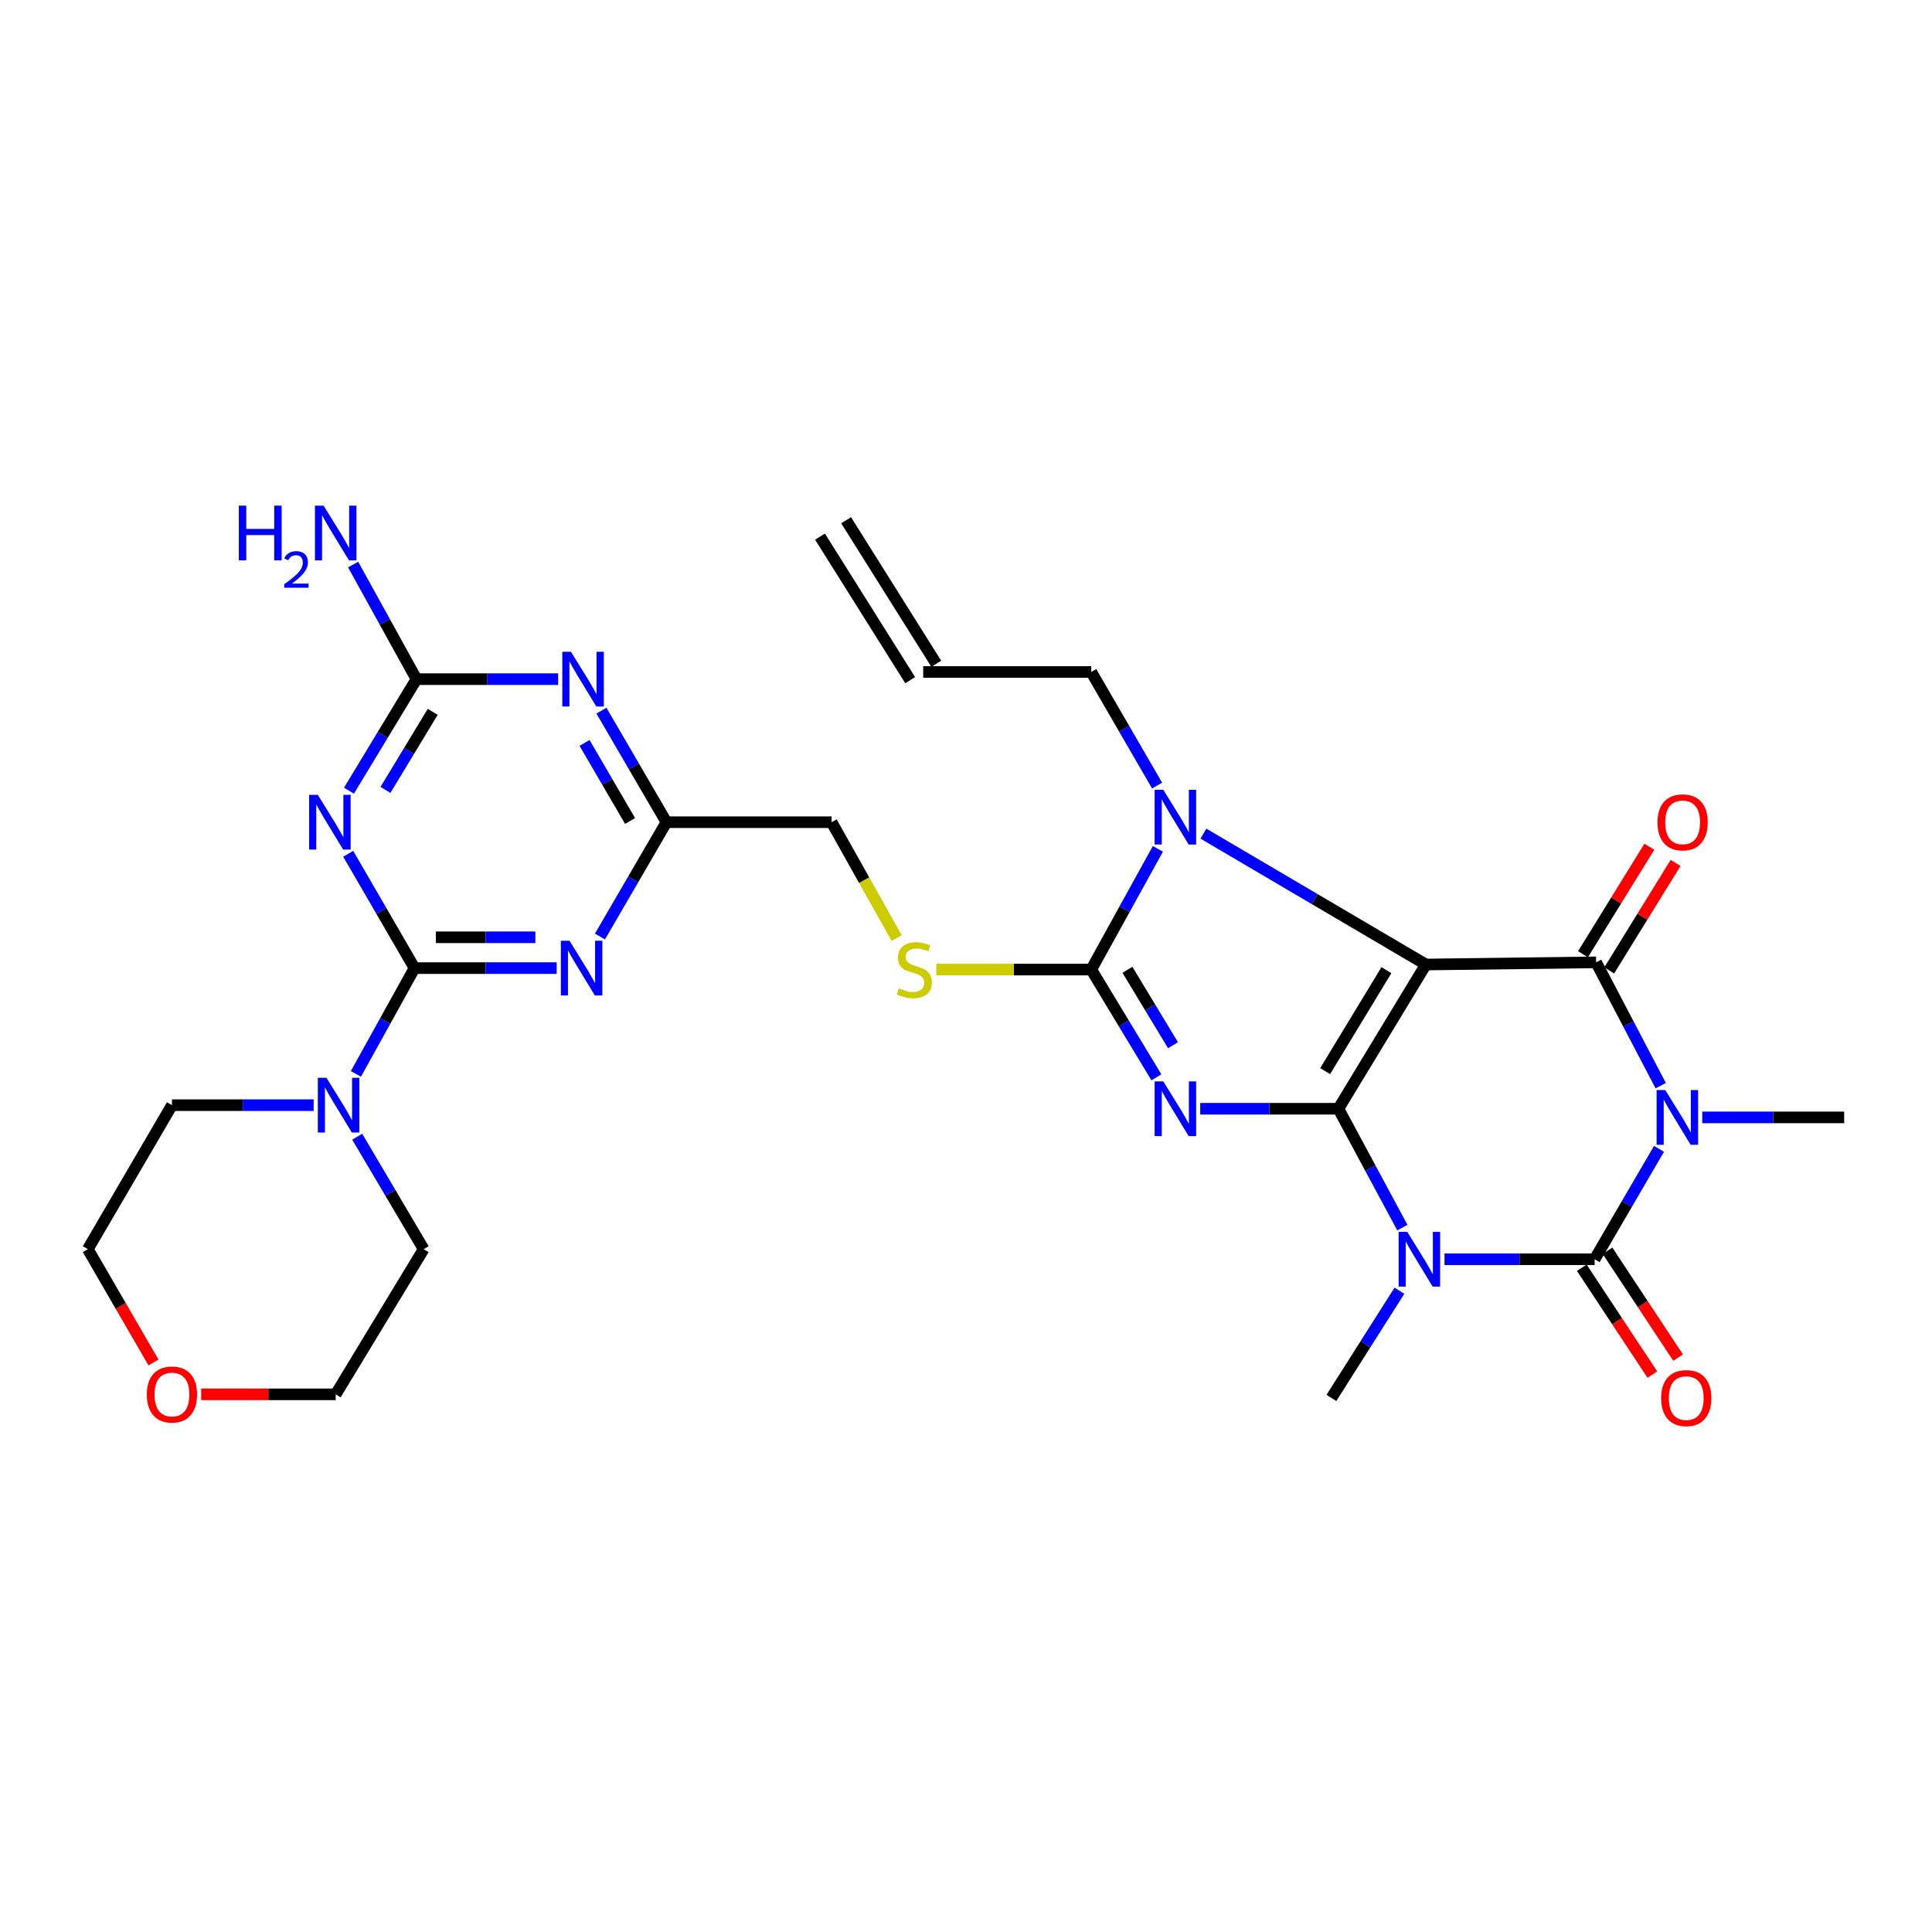 <?xml version='1.0' encoding='iso-8859-1'?>
<svg version='1.1' baseProfile='full'
              xmlns='http://www.w3.org/2000/svg'
                      xmlns:rdkit='http://www.rdkit.org/xml'
                      xmlns:xlink='http://www.w3.org/1999/xlink'
                  xml:space='preserve'
width='1000px' height='1000px' viewBox='0 0 1000 1000'>
<!-- END OF HEADER -->
<rect style='opacity:1.0;fill:#FFFFFF;stroke:none' width='1000' height='1000' x='0' y='0'> </rect>
<path class='bond-0' d='M 692.751,573.885 L 738.038,499.231' style='fill:none;fill-rule:evenodd;stroke:#000000;stroke-width:6px;stroke-linecap:butt;stroke-linejoin:miter;stroke-opacity:1' />
<path class='bond-0' d='M 685.903,554.411 L 717.604,502.154' style='fill:none;fill-rule:evenodd;stroke:#000000;stroke-width:6px;stroke-linecap:butt;stroke-linejoin:miter;stroke-opacity:1' />
<path class='bond-1' d='M 692.751,573.885 L 656.991,573.885' style='fill:none;fill-rule:evenodd;stroke:#000000;stroke-width:6px;stroke-linecap:butt;stroke-linejoin:miter;stroke-opacity:1' />
<path class='bond-1' d='M 656.991,573.885 L 621.231,573.885' style='fill:none;fill-rule:evenodd;stroke:#0000FF;stroke-width:6px;stroke-linecap:butt;stroke-linejoin:miter;stroke-opacity:1' />
<path class='bond-2' d='M 692.751,573.885 L 709.306,604.648' style='fill:none;fill-rule:evenodd;stroke:#000000;stroke-width:6px;stroke-linecap:butt;stroke-linejoin:miter;stroke-opacity:1' />
<path class='bond-2' d='M 709.306,604.648 L 725.86,635.412' style='fill:none;fill-rule:evenodd;stroke:#0000FF;stroke-width:6px;stroke-linecap:butt;stroke-linejoin:miter;stroke-opacity:1' />
<path class='bond-5' d='M 738.038,499.231 L 826.139,498.105' style='fill:none;fill-rule:evenodd;stroke:#000000;stroke-width:6px;stroke-linecap:butt;stroke-linejoin:miter;stroke-opacity:1' />
<path class='bond-7' d='M 738.038,499.231 L 680.461,465.358' style='fill:none;fill-rule:evenodd;stroke:#000000;stroke-width:6px;stroke-linecap:butt;stroke-linejoin:miter;stroke-opacity:1' />
<path class='bond-7' d='M 680.461,465.358 L 622.883,431.485' style='fill:none;fill-rule:evenodd;stroke:#0000FF;stroke-width:6px;stroke-linecap:butt;stroke-linejoin:miter;stroke-opacity:1' />
<path class='bond-6' d='M 598.55,557.62 L 581.691,529.733' style='fill:none;fill-rule:evenodd;stroke:#0000FF;stroke-width:6px;stroke-linecap:butt;stroke-linejoin:miter;stroke-opacity:1' />
<path class='bond-6' d='M 581.691,529.733 L 564.832,501.846' style='fill:none;fill-rule:evenodd;stroke:#000000;stroke-width:6px;stroke-linecap:butt;stroke-linejoin:miter;stroke-opacity:1' />
<path class='bond-6' d='M 607.147,541 L 595.346,521.479' style='fill:none;fill-rule:evenodd;stroke:#0000FF;stroke-width:6px;stroke-linecap:butt;stroke-linejoin:miter;stroke-opacity:1' />
<path class='bond-6' d='M 595.346,521.479 L 583.544,501.958' style='fill:none;fill-rule:evenodd;stroke:#000000;stroke-width:6px;stroke-linecap:butt;stroke-linejoin:miter;stroke-opacity:1' />
<path class='bond-4' d='M 747.678,651.783 L 786.532,651.783' style='fill:none;fill-rule:evenodd;stroke:#0000FF;stroke-width:6px;stroke-linecap:butt;stroke-linejoin:miter;stroke-opacity:1' />
<path class='bond-4' d='M 786.532,651.783 L 825.386,651.783' style='fill:none;fill-rule:evenodd;stroke:#000000;stroke-width:6px;stroke-linecap:butt;stroke-linejoin:miter;stroke-opacity:1' />
<path class='bond-19' d='M 724.34,668.068 L 706.738,695.821' style='fill:none;fill-rule:evenodd;stroke:#0000FF;stroke-width:6px;stroke-linecap:butt;stroke-linejoin:miter;stroke-opacity:1' />
<path class='bond-19' d='M 706.738,695.821 L 689.135,723.574' style='fill:none;fill-rule:evenodd;stroke:#000000;stroke-width:6px;stroke-linecap:butt;stroke-linejoin:miter;stroke-opacity:1' />
<path class='bond-3' d='M 858.697,594.646 L 842.041,623.215' style='fill:none;fill-rule:evenodd;stroke:#0000FF;stroke-width:6px;stroke-linecap:butt;stroke-linejoin:miter;stroke-opacity:1' />
<path class='bond-3' d='M 842.041,623.215 L 825.386,651.783' style='fill:none;fill-rule:evenodd;stroke:#000000;stroke-width:6px;stroke-linecap:butt;stroke-linejoin:miter;stroke-opacity:1' />
<path class='bond-20' d='M 881.09,578.361 L 917.818,578.361' style='fill:none;fill-rule:evenodd;stroke:#0000FF;stroke-width:6px;stroke-linecap:butt;stroke-linejoin:miter;stroke-opacity:1' />
<path class='bond-20' d='M 917.818,578.361 L 954.545,578.361' style='fill:none;fill-rule:evenodd;stroke:#000000;stroke-width:6px;stroke-linecap:butt;stroke-linejoin:miter;stroke-opacity:1' />
<path class='bond-31' d='M 859.585,561.936 L 842.862,530.021' style='fill:none;fill-rule:evenodd;stroke:#0000FF;stroke-width:6px;stroke-linecap:butt;stroke-linejoin:miter;stroke-opacity:1' />
<path class='bond-31' d='M 842.862,530.021 L 826.139,498.105' style='fill:none;fill-rule:evenodd;stroke:#000000;stroke-width:6px;stroke-linecap:butt;stroke-linejoin:miter;stroke-opacity:1' />
<path class='bond-16' d='M 818.729,656.18 L 836.997,683.84' style='fill:none;fill-rule:evenodd;stroke:#000000;stroke-width:6px;stroke-linecap:butt;stroke-linejoin:miter;stroke-opacity:1' />
<path class='bond-16' d='M 836.997,683.84 L 855.265,711.5' style='fill:none;fill-rule:evenodd;stroke:#FF0000;stroke-width:6px;stroke-linecap:butt;stroke-linejoin:miter;stroke-opacity:1' />
<path class='bond-16' d='M 832.043,647.387 L 850.311,675.047' style='fill:none;fill-rule:evenodd;stroke:#000000;stroke-width:6px;stroke-linecap:butt;stroke-linejoin:miter;stroke-opacity:1' />
<path class='bond-16' d='M 850.311,675.047 L 868.579,702.707' style='fill:none;fill-rule:evenodd;stroke:#FF0000;stroke-width:6px;stroke-linecap:butt;stroke-linejoin:miter;stroke-opacity:1' />
<path class='bond-17' d='M 832.927,502.296 L 850.104,474.474' style='fill:none;fill-rule:evenodd;stroke:#000000;stroke-width:6px;stroke-linecap:butt;stroke-linejoin:miter;stroke-opacity:1' />
<path class='bond-17' d='M 850.104,474.474 L 867.281,446.652' style='fill:none;fill-rule:evenodd;stroke:#FF0000;stroke-width:6px;stroke-linecap:butt;stroke-linejoin:miter;stroke-opacity:1' />
<path class='bond-17' d='M 819.351,493.914 L 836.528,466.092' style='fill:none;fill-rule:evenodd;stroke:#000000;stroke-width:6px;stroke-linecap:butt;stroke-linejoin:miter;stroke-opacity:1' />
<path class='bond-17' d='M 836.528,466.092 L 853.704,438.27' style='fill:none;fill-rule:evenodd;stroke:#FF0000;stroke-width:6px;stroke-linecap:butt;stroke-linejoin:miter;stroke-opacity:1' />
<path class='bond-15' d='M 564.832,501.846 L 524.729,501.846' style='fill:none;fill-rule:evenodd;stroke:#000000;stroke-width:6px;stroke-linecap:butt;stroke-linejoin:miter;stroke-opacity:1' />
<path class='bond-15' d='M 524.729,501.846 L 484.626,501.846' style='fill:none;fill-rule:evenodd;stroke:#CCCC00;stroke-width:6px;stroke-linecap:butt;stroke-linejoin:miter;stroke-opacity:1' />
<path class='bond-30' d='M 564.832,501.846 L 582.077,470.607' style='fill:none;fill-rule:evenodd;stroke:#000000;stroke-width:6px;stroke-linecap:butt;stroke-linejoin:miter;stroke-opacity:1' />
<path class='bond-30' d='M 582.077,470.607 L 599.322,439.368' style='fill:none;fill-rule:evenodd;stroke:#0000FF;stroke-width:6px;stroke-linecap:butt;stroke-linejoin:miter;stroke-opacity:1' />
<path class='bond-22' d='M 598.917,406.624 L 581.875,377.218' style='fill:none;fill-rule:evenodd;stroke:#0000FF;stroke-width:6px;stroke-linecap:butt;stroke-linejoin:miter;stroke-opacity:1' />
<path class='bond-22' d='M 581.875,377.218 L 564.832,347.813' style='fill:none;fill-rule:evenodd;stroke:#000000;stroke-width:6px;stroke-linecap:butt;stroke-linejoin:miter;stroke-opacity:1' />
<path class='bond-8' d='M 214.556,501.092 L 251.345,501.092' style='fill:none;fill-rule:evenodd;stroke:#000000;stroke-width:6px;stroke-linecap:butt;stroke-linejoin:miter;stroke-opacity:1' />
<path class='bond-8' d='M 251.345,501.092 L 288.133,501.092' style='fill:none;fill-rule:evenodd;stroke:#0000FF;stroke-width:6px;stroke-linecap:butt;stroke-linejoin:miter;stroke-opacity:1' />
<path class='bond-8' d='M 225.593,485.137 L 251.345,485.137' style='fill:none;fill-rule:evenodd;stroke:#000000;stroke-width:6px;stroke-linecap:butt;stroke-linejoin:miter;stroke-opacity:1' />
<path class='bond-8' d='M 251.345,485.137 L 277.096,485.137' style='fill:none;fill-rule:evenodd;stroke:#0000FF;stroke-width:6px;stroke-linecap:butt;stroke-linejoin:miter;stroke-opacity:1' />
<path class='bond-14' d='M 214.556,501.092 L 199.385,528.468' style='fill:none;fill-rule:evenodd;stroke:#000000;stroke-width:6px;stroke-linecap:butt;stroke-linejoin:miter;stroke-opacity:1' />
<path class='bond-14' d='M 199.385,528.468 L 184.214,555.845' style='fill:none;fill-rule:evenodd;stroke:#0000FF;stroke-width:6px;stroke-linecap:butt;stroke-linejoin:miter;stroke-opacity:1' />
<path class='bond-32' d='M 214.556,501.092 L 197.393,471.502' style='fill:none;fill-rule:evenodd;stroke:#000000;stroke-width:6px;stroke-linecap:butt;stroke-linejoin:miter;stroke-opacity:1' />
<path class='bond-32' d='M 197.393,471.502 L 180.229,441.912' style='fill:none;fill-rule:evenodd;stroke:#0000FF;stroke-width:6px;stroke-linecap:butt;stroke-linejoin:miter;stroke-opacity:1' />
<path class='bond-9' d='M 180.628,409.246 L 198.093,380.387' style='fill:none;fill-rule:evenodd;stroke:#0000FF;stroke-width:6px;stroke-linecap:butt;stroke-linejoin:miter;stroke-opacity:1' />
<path class='bond-9' d='M 198.093,380.387 L 215.558,351.527' style='fill:none;fill-rule:evenodd;stroke:#000000;stroke-width:6px;stroke-linecap:butt;stroke-linejoin:miter;stroke-opacity:1' />
<path class='bond-9' d='M 199.518,408.849 L 211.743,388.648' style='fill:none;fill-rule:evenodd;stroke:#0000FF;stroke-width:6px;stroke-linecap:butt;stroke-linejoin:miter;stroke-opacity:1' />
<path class='bond-9' d='M 211.743,388.648 L 223.969,368.446' style='fill:none;fill-rule:evenodd;stroke:#000000;stroke-width:6px;stroke-linecap:butt;stroke-linejoin:miter;stroke-opacity:1' />
<path class='bond-10' d='M 310.54,484.748 L 327.749,455.159' style='fill:none;fill-rule:evenodd;stroke:#0000FF;stroke-width:6px;stroke-linecap:butt;stroke-linejoin:miter;stroke-opacity:1' />
<path class='bond-10' d='M 327.749,455.159 L 344.957,425.57' style='fill:none;fill-rule:evenodd;stroke:#000000;stroke-width:6px;stroke-linecap:butt;stroke-linejoin:miter;stroke-opacity:1' />
<path class='bond-11' d='M 311.293,367.83 L 328.125,396.7' style='fill:none;fill-rule:evenodd;stroke:#0000FF;stroke-width:6px;stroke-linecap:butt;stroke-linejoin:miter;stroke-opacity:1' />
<path class='bond-11' d='M 328.125,396.7 L 344.957,425.57' style='fill:none;fill-rule:evenodd;stroke:#000000;stroke-width:6px;stroke-linecap:butt;stroke-linejoin:miter;stroke-opacity:1' />
<path class='bond-11' d='M 302.559,384.527 L 314.341,404.736' style='fill:none;fill-rule:evenodd;stroke:#0000FF;stroke-width:6px;stroke-linecap:butt;stroke-linejoin:miter;stroke-opacity:1' />
<path class='bond-11' d='M 314.341,404.736 L 326.123,424.945' style='fill:none;fill-rule:evenodd;stroke:#000000;stroke-width:6px;stroke-linecap:butt;stroke-linejoin:miter;stroke-opacity:1' />
<path class='bond-12' d='M 288.893,351.527 L 252.225,351.527' style='fill:none;fill-rule:evenodd;stroke:#0000FF;stroke-width:6px;stroke-linecap:butt;stroke-linejoin:miter;stroke-opacity:1' />
<path class='bond-12' d='M 252.225,351.527 L 215.558,351.527' style='fill:none;fill-rule:evenodd;stroke:#000000;stroke-width:6px;stroke-linecap:butt;stroke-linejoin:miter;stroke-opacity:1' />
<path class='bond-21' d='M 215.558,351.527 L 199.166,321.864' style='fill:none;fill-rule:evenodd;stroke:#000000;stroke-width:6px;stroke-linecap:butt;stroke-linejoin:miter;stroke-opacity:1' />
<path class='bond-21' d='M 199.166,321.864 L 182.773,292.201' style='fill:none;fill-rule:evenodd;stroke:#0000FF;stroke-width:6px;stroke-linecap:butt;stroke-linejoin:miter;stroke-opacity:1' />
<path class='bond-13' d='M 344.957,425.57 L 430.443,425.57' style='fill:none;fill-rule:evenodd;stroke:#000000;stroke-width:6px;stroke-linecap:butt;stroke-linejoin:miter;stroke-opacity:1' />
<path class='bond-26' d='M 184.891,588.357 L 202.09,617.459' style='fill:none;fill-rule:evenodd;stroke:#0000FF;stroke-width:6px;stroke-linecap:butt;stroke-linejoin:miter;stroke-opacity:1' />
<path class='bond-26' d='M 202.09,617.459 L 219.29,646.562' style='fill:none;fill-rule:evenodd;stroke:#000000;stroke-width:6px;stroke-linecap:butt;stroke-linejoin:miter;stroke-opacity:1' />
<path class='bond-27' d='M 162.348,572.032 L 125.676,572.032' style='fill:none;fill-rule:evenodd;stroke:#0000FF;stroke-width:6px;stroke-linecap:butt;stroke-linejoin:miter;stroke-opacity:1' />
<path class='bond-27' d='M 125.676,572.032 L 89.004,572.032' style='fill:none;fill-rule:evenodd;stroke:#000000;stroke-width:6px;stroke-linecap:butt;stroke-linejoin:miter;stroke-opacity:1' />
<path class='bond-18' d='M 464.104,485.539 L 447.273,455.554' style='fill:none;fill-rule:evenodd;stroke:#CCCC00;stroke-width:6px;stroke-linecap:butt;stroke-linejoin:miter;stroke-opacity:1' />
<path class='bond-18' d='M 447.273,455.554 L 430.443,425.57' style='fill:none;fill-rule:evenodd;stroke:#000000;stroke-width:6px;stroke-linecap:butt;stroke-linejoin:miter;stroke-opacity:1' />
<path class='bond-24' d='M 564.832,347.813 L 477.857,347.813' style='fill:none;fill-rule:evenodd;stroke:#000000;stroke-width:6px;stroke-linecap:butt;stroke-linejoin:miter;stroke-opacity:1' />
<path class='bond-23' d='M 79.447,705.221 L 62.451,675.892' style='fill:none;fill-rule:evenodd;stroke:#FF0000;stroke-width:6px;stroke-linecap:butt;stroke-linejoin:miter;stroke-opacity:1' />
<path class='bond-23' d='M 62.451,675.892 L 45.455,646.562' style='fill:none;fill-rule:evenodd;stroke:#000000;stroke-width:6px;stroke-linecap:butt;stroke-linejoin:miter;stroke-opacity:1' />
<path class='bond-33' d='M 104.123,721.713 L 138.939,721.713' style='fill:none;fill-rule:evenodd;stroke:#FF0000;stroke-width:6px;stroke-linecap:butt;stroke-linejoin:miter;stroke-opacity:1' />
<path class='bond-33' d='M 138.939,721.713 L 173.754,721.713' style='fill:none;fill-rule:evenodd;stroke:#000000;stroke-width:6px;stroke-linecap:butt;stroke-linejoin:miter;stroke-opacity:1' />
<path class='bond-25' d='M 484.613,343.57 L 437.952,269.279' style='fill:none;fill-rule:evenodd;stroke:#000000;stroke-width:6px;stroke-linecap:butt;stroke-linejoin:miter;stroke-opacity:1' />
<path class='bond-25' d='M 471.102,352.056 L 424.441,277.766' style='fill:none;fill-rule:evenodd;stroke:#000000;stroke-width:6px;stroke-linecap:butt;stroke-linejoin:miter;stroke-opacity:1' />
<path class='bond-28' d='M 219.29,646.562 L 173.754,721.713' style='fill:none;fill-rule:evenodd;stroke:#000000;stroke-width:6px;stroke-linecap:butt;stroke-linejoin:miter;stroke-opacity:1' />
<path class='bond-29' d='M 89.004,572.032 L 45.455,646.562' style='fill:none;fill-rule:evenodd;stroke:#000000;stroke-width:6px;stroke-linecap:butt;stroke-linejoin:miter;stroke-opacity:1' />
<path  class='atom-2' d='M 602.122 559.725
L 611.402 574.725
Q 612.322 576.205, 613.802 578.885
Q 615.282 581.565, 615.362 581.725
L 615.362 559.725
L 619.122 559.725
L 619.122 588.045
L 615.242 588.045
L 605.282 571.645
Q 604.122 569.725, 602.882 567.525
Q 601.682 565.325, 601.322 564.645
L 601.322 588.045
L 597.642 588.045
L 597.642 559.725
L 602.122 559.725
' fill='#0000FF'/>
<path  class='atom-3' d='M 728.41 637.623
L 737.69 652.623
Q 738.61 654.103, 740.09 656.783
Q 741.57 659.463, 741.65 659.623
L 741.65 637.623
L 745.41 637.623
L 745.41 665.943
L 741.53 665.943
L 731.57 649.543
Q 730.41 647.623, 729.17 645.423
Q 727.97 643.223, 727.61 642.543
L 727.61 665.943
L 723.93 665.943
L 723.93 637.623
L 728.41 637.623
' fill='#0000FF'/>
<path  class='atom-4' d='M 861.931 564.201
L 871.211 579.201
Q 872.131 580.681, 873.611 583.361
Q 875.091 586.041, 875.171 586.201
L 875.171 564.201
L 878.931 564.201
L 878.931 592.521
L 875.051 592.521
L 865.091 576.121
Q 863.931 574.201, 862.691 572.001
Q 861.491 569.801, 861.131 569.121
L 861.131 592.521
L 857.451 592.521
L 857.451 564.201
L 861.931 564.201
' fill='#0000FF'/>
<path  class='atom-8' d='M 602.122 408.795
L 611.402 423.795
Q 612.322 425.275, 613.802 427.955
Q 615.282 430.635, 615.362 430.795
L 615.362 408.795
L 619.122 408.795
L 619.122 437.115
L 615.242 437.115
L 605.282 420.715
Q 604.122 418.795, 602.882 416.595
Q 601.682 414.395, 601.322 413.715
L 601.322 437.115
L 597.642 437.115
L 597.642 408.795
L 602.122 408.795
' fill='#0000FF'/>
<path  class='atom-10' d='M 164.49 411.41
L 173.77 426.41
Q 174.69 427.89, 176.17 430.57
Q 177.65 433.25, 177.73 433.41
L 177.73 411.41
L 181.49 411.41
L 181.49 439.73
L 177.61 439.73
L 167.65 423.33
Q 166.49 421.41, 165.25 419.21
Q 164.05 417.01, 163.69 416.33
L 163.69 439.73
L 160.01 439.73
L 160.01 411.41
L 164.49 411.41
' fill='#0000FF'/>
<path  class='atom-11' d='M 294.775 486.932
L 304.055 501.932
Q 304.975 503.412, 306.455 506.092
Q 307.935 508.772, 308.015 508.932
L 308.015 486.932
L 311.775 486.932
L 311.775 515.252
L 307.895 515.252
L 297.935 498.852
Q 296.775 496.932, 295.535 494.732
Q 294.335 492.532, 293.975 491.852
L 293.975 515.252
L 290.295 515.252
L 290.295 486.932
L 294.775 486.932
' fill='#0000FF'/>
<path  class='atom-12' d='M 295.528 337.367
L 304.808 352.367
Q 305.728 353.847, 307.208 356.527
Q 308.688 359.207, 308.768 359.367
L 308.768 337.367
L 312.528 337.367
L 312.528 365.687
L 308.648 365.687
L 298.688 349.287
Q 297.528 347.367, 296.288 345.167
Q 295.088 342.967, 294.728 342.287
L 294.728 365.687
L 291.048 365.687
L 291.048 337.367
L 295.528 337.367
' fill='#0000FF'/>
<path  class='atom-15' d='M 168.984 557.872
L 178.264 572.872
Q 179.184 574.352, 180.664 577.032
Q 182.144 579.712, 182.224 579.872
L 182.224 557.872
L 185.984 557.872
L 185.984 586.192
L 182.104 586.192
L 172.144 569.792
Q 170.984 567.872, 169.744 565.672
Q 168.544 563.472, 168.184 562.792
L 168.184 586.192
L 164.504 586.192
L 164.504 557.872
L 168.984 557.872
' fill='#0000FF'/>
<path  class='atom-16' d='M 465.257 511.566
Q 465.577 511.686, 466.897 512.246
Q 468.217 512.806, 469.657 513.166
Q 471.137 513.486, 472.577 513.486
Q 475.257 513.486, 476.817 512.206
Q 478.377 510.886, 478.377 508.606
Q 478.377 507.046, 477.577 506.086
Q 476.817 505.126, 475.617 504.606
Q 474.417 504.086, 472.417 503.486
Q 469.897 502.726, 468.377 502.006
Q 466.897 501.286, 465.817 499.766
Q 464.777 498.246, 464.777 495.686
Q 464.777 492.126, 467.177 489.926
Q 469.617 487.726, 474.417 487.726
Q 477.697 487.726, 481.417 489.286
L 480.497 492.366
Q 477.097 490.966, 474.537 490.966
Q 471.777 490.966, 470.257 492.126
Q 468.737 493.246, 468.777 495.206
Q 468.777 496.726, 469.537 497.646
Q 470.337 498.566, 471.457 499.086
Q 472.617 499.606, 474.537 500.206
Q 477.097 501.006, 478.617 501.806
Q 480.137 502.606, 481.217 504.246
Q 482.337 505.846, 482.337 508.606
Q 482.337 512.526, 479.697 514.646
Q 477.097 516.726, 472.737 516.726
Q 470.217 516.726, 468.297 516.166
Q 466.417 515.646, 464.177 514.726
L 465.257 511.566
' fill='#CCCC00'/>
<path  class='atom-17' d='M 859.8 723.654
Q 859.8 716.854, 863.16 713.054
Q 866.52 709.254, 872.8 709.254
Q 879.08 709.254, 882.44 713.054
Q 885.8 716.854, 885.8 723.654
Q 885.8 730.534, 882.4 734.454
Q 879 738.334, 872.8 738.334
Q 866.56 738.334, 863.16 734.454
Q 859.8 730.574, 859.8 723.654
M 872.8 735.134
Q 877.12 735.134, 879.44 732.254
Q 881.8 729.334, 881.8 723.654
Q 881.8 718.094, 879.44 715.294
Q 877.12 712.454, 872.8 712.454
Q 868.48 712.454, 866.12 715.254
Q 863.8 718.054, 863.8 723.654
Q 863.8 729.374, 866.12 732.254
Q 868.48 735.134, 872.8 735.134
' fill='#FF0000'/>
<path  class='atom-18' d='M 857.921 425.65
Q 857.921 418.85, 861.281 415.05
Q 864.641 411.25, 870.921 411.25
Q 877.201 411.25, 880.561 415.05
Q 883.921 418.85, 883.921 425.65
Q 883.921 432.53, 880.521 436.45
Q 877.121 440.33, 870.921 440.33
Q 864.681 440.33, 861.281 436.45
Q 857.921 432.57, 857.921 425.65
M 870.921 437.13
Q 875.241 437.13, 877.561 434.25
Q 879.921 431.33, 879.921 425.65
Q 879.921 420.09, 877.561 417.29
Q 875.241 414.45, 870.921 414.45
Q 866.601 414.45, 864.241 417.25
Q 861.921 420.05, 861.921 425.65
Q 861.921 431.37, 864.241 434.25
Q 866.601 437.13, 870.921 437.13
' fill='#FF0000'/>
<path  class='atom-22' d='M 123.622 261.721
L 127.462 261.721
L 127.462 273.761
L 141.942 273.761
L 141.942 261.721
L 145.782 261.721
L 145.782 290.041
L 141.942 290.041
L 141.942 276.961
L 127.462 276.961
L 127.462 290.041
L 123.622 290.041
L 123.622 261.721
' fill='#0000FF'/>
<path  class='atom-22' d='M 147.154 289.047
Q 147.841 287.278, 149.478 286.301
Q 151.114 285.298, 153.385 285.298
Q 156.21 285.298, 157.794 286.829
Q 159.378 288.361, 159.378 291.08
Q 159.378 293.852, 157.318 296.439
Q 155.286 299.026, 151.062 302.089
L 159.694 302.089
L 159.694 304.201
L 147.102 304.201
L 147.102 302.432
Q 150.586 299.95, 152.646 298.102
Q 154.731 296.254, 155.734 294.591
Q 156.738 292.928, 156.738 291.212
Q 156.738 289.417, 155.84 288.413
Q 154.942 287.41, 153.385 287.41
Q 151.88 287.41, 150.877 288.017
Q 149.874 288.625, 149.161 289.971
L 147.154 289.047
' fill='#0000FF'/>
<path  class='atom-22' d='M 167.494 261.721
L 176.774 276.721
Q 177.694 278.201, 179.174 280.881
Q 180.654 283.561, 180.734 283.721
L 180.734 261.721
L 184.494 261.721
L 184.494 290.041
L 180.614 290.041
L 170.654 273.641
Q 169.494 271.721, 168.254 269.521
Q 167.054 267.321, 166.694 266.641
L 166.694 290.041
L 163.014 290.041
L 163.014 261.721
L 167.494 261.721
' fill='#0000FF'/>
<path  class='atom-24' d='M 76.004 721.793
Q 76.004 714.993, 79.364 711.193
Q 82.724 707.393, 89.004 707.393
Q 95.284 707.393, 98.644 711.193
Q 102.004 714.993, 102.004 721.793
Q 102.004 728.673, 98.604 732.593
Q 95.204 736.473, 89.004 736.473
Q 82.764 736.473, 79.364 732.593
Q 76.004 728.713, 76.004 721.793
M 89.004 733.273
Q 93.324 733.273, 95.644 730.393
Q 98.004 727.473, 98.004 721.793
Q 98.004 716.233, 95.644 713.433
Q 93.324 710.593, 89.004 710.593
Q 84.684 710.593, 82.324 713.393
Q 80.004 716.193, 80.004 721.793
Q 80.004 727.513, 82.324 730.393
Q 84.684 733.273, 89.004 733.273
' fill='#FF0000'/>
</svg>
